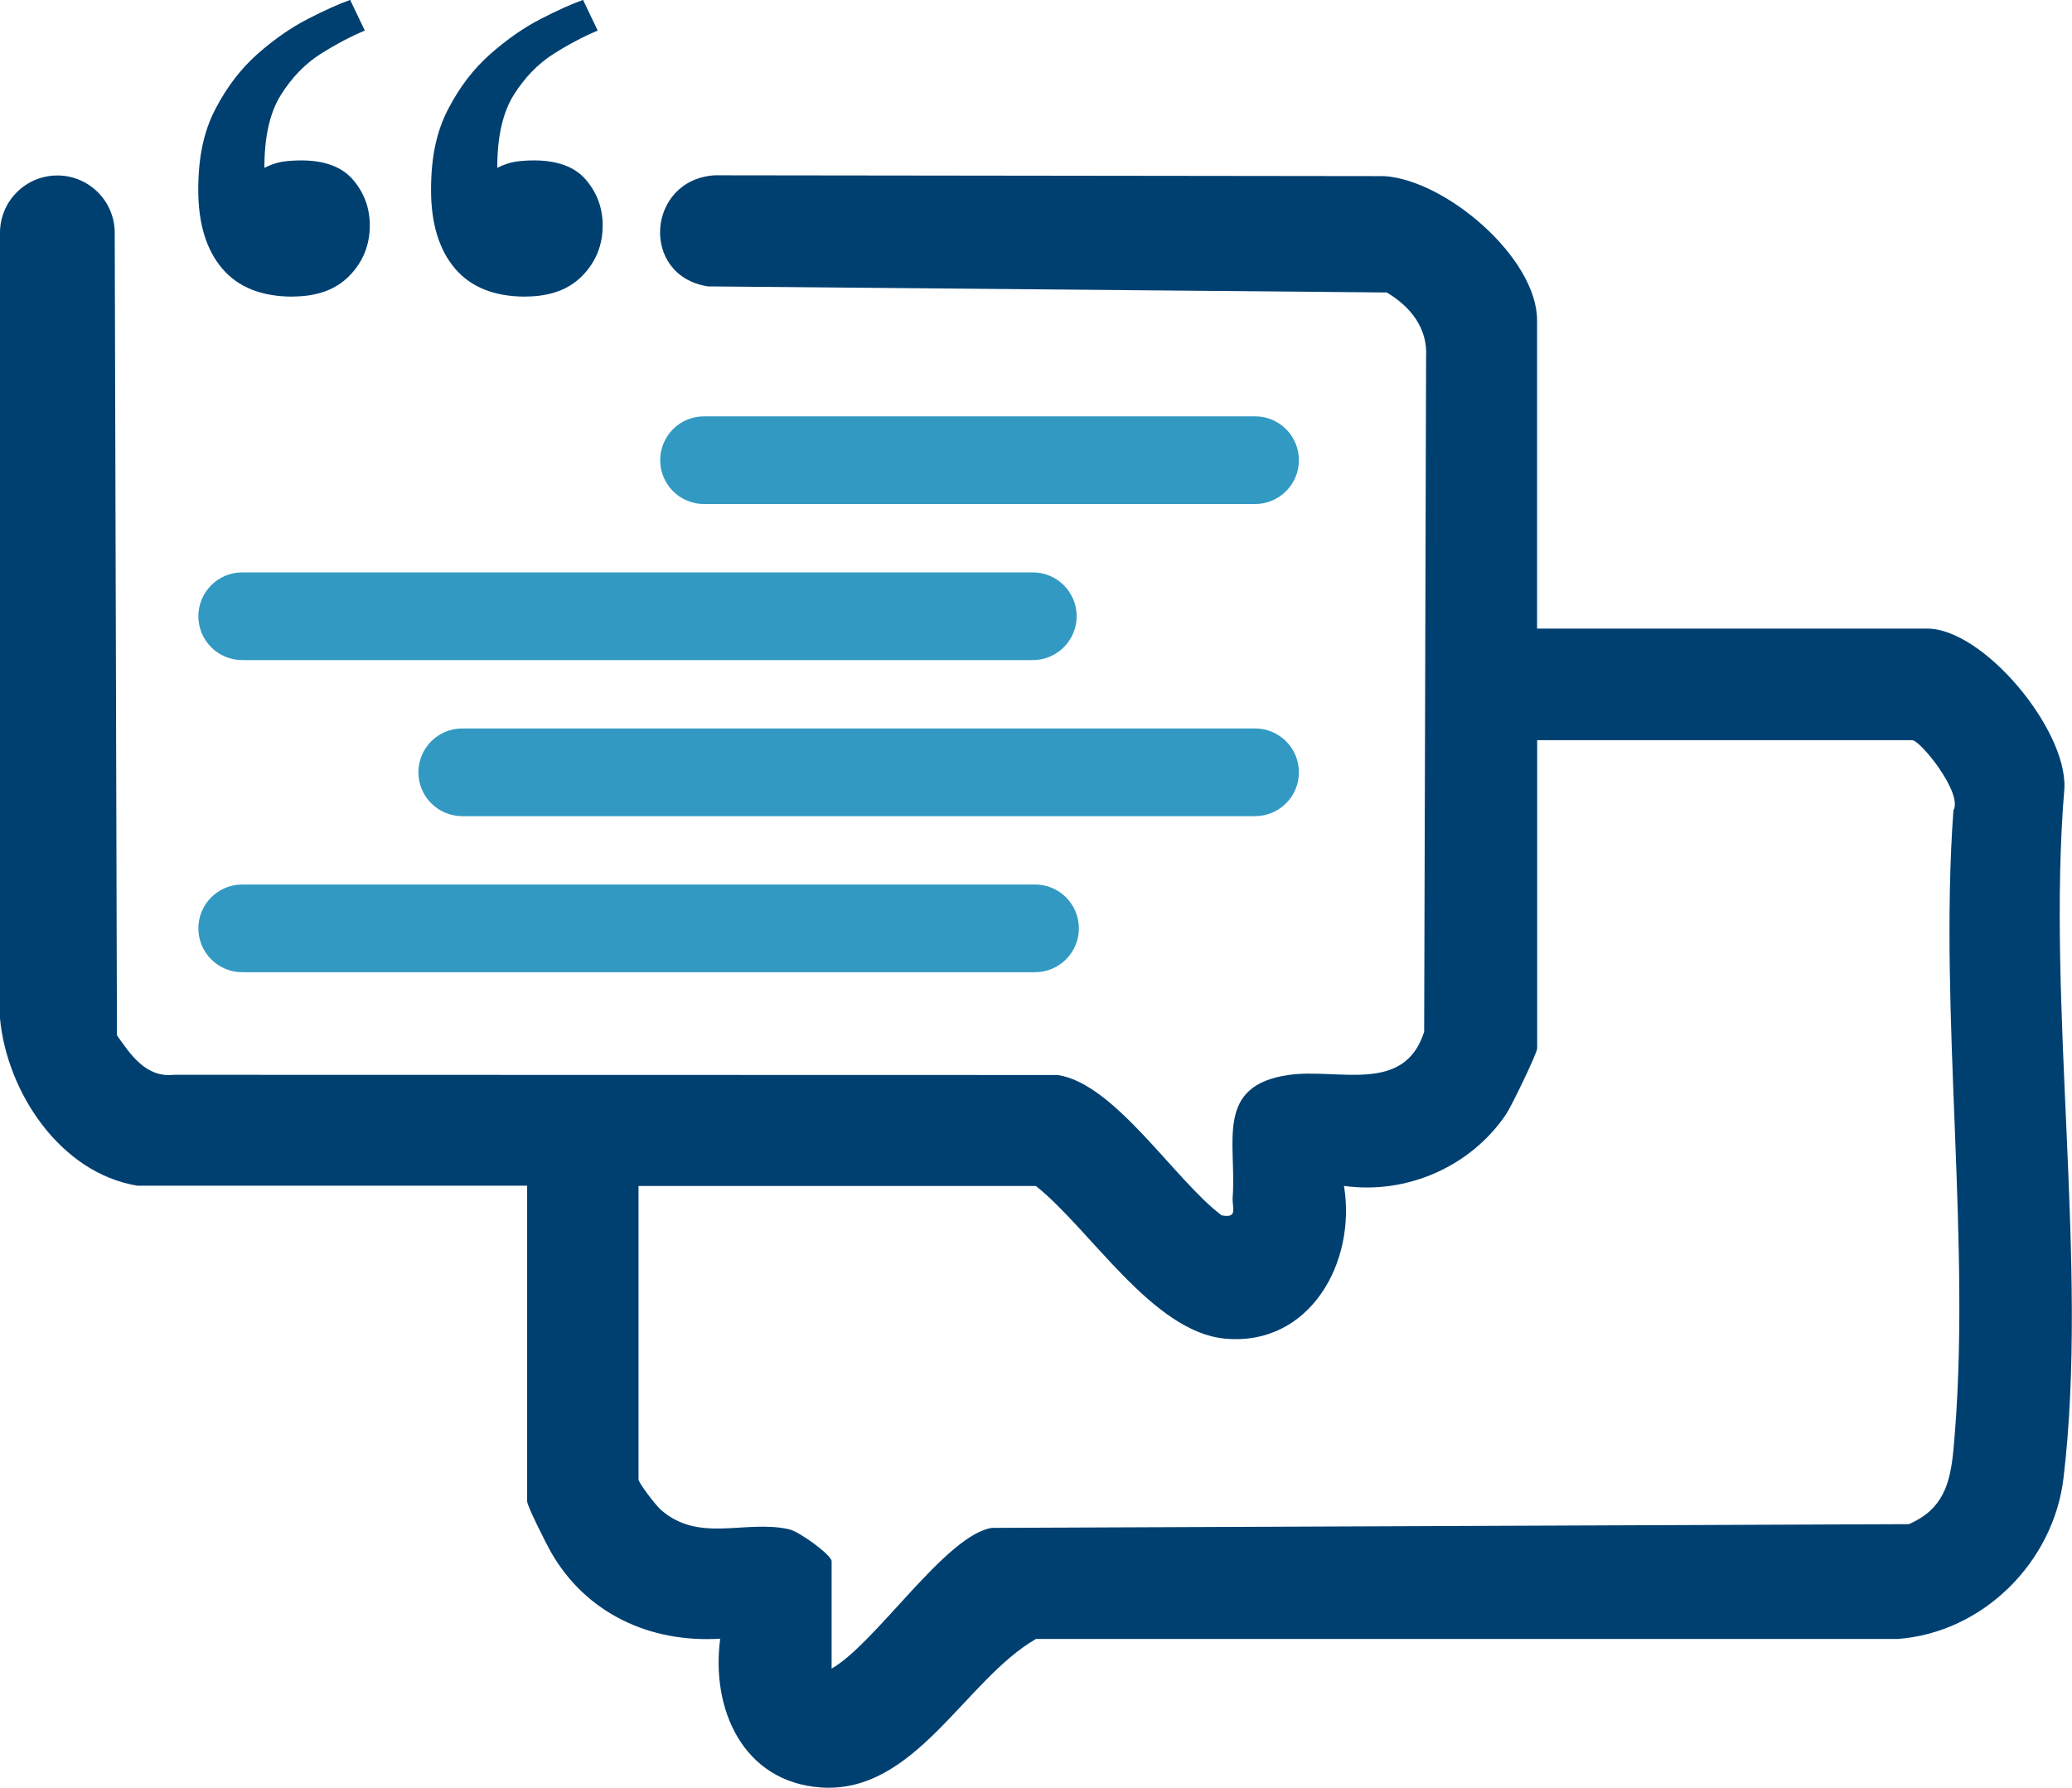 <?xml version="1.0" encoding="UTF-8"?>
<svg id="Layer_2" data-name="Layer 2" xmlns="http://www.w3.org/2000/svg" viewBox="0 0 204.63 176.54">
  <defs>
    <style>
      .cls-1 {
        fill: #3299c3;
      }

      .cls-2 {
        fill: #004071;
      }
    </style>
  </defs>
  <g id="Layer_1-2" data-name="Layer 1">
    <g>
      <g>
        <path class="cls-2" d="M11.33,22.97l.22,79.26c1.38,1.97,2.9,4.21,5.63,3.9l87.26.02c5.63.8,11.6,10.41,16.21,13.86,1.66.31,1.01-.72,1.09-1.82.39-5.41-1.81-11.02,5.57-12.05,4.87-.68,11.37,1.94,13.34-4.26l.19-66.62c.18-2.86-1.57-5.02-3.89-6.38l-67.04-.6c-6.75-1.06-6.03-10.54.67-10.97l66.12.08c6.1.38,15.1,8.07,15.1,14.24v30.44h38.51c5.57,0,13.83,9.94,13.57,15.76-1.8,21.54,2.43,47.07-.09,68.13-.99,8.29-7.94,15.26-16.39,15.88h-85.09c-7.01,4.03-11.94,15.34-21.27,14.66-7.67-.56-10.85-7.75-9.91-14.69-6.95.44-13.28-2.51-16.73-8.57-.46-.81-2.34-4.54-2.34-4.99v-31.17H13.56C5.94,115.82.69,107.85,0,100.57V22.99c0-3.04,2.4-5.54,5.45-5.66h0c3.2-.12,5.87,2.44,5.88,5.64ZM82.14,164.76c4.38-2.52,11.27-13.18,15.81-13.89l90.58-.37c3.34-1.46,4.07-3.95,4.39-7.34,1.87-20-1.48-42.83,0-63.14.96-1.71-3.28-6.93-4.07-6.93h-37.04v30.44c0,.45-2.53,5.7-3.06,6.48-3.48,5.18-9.81,7.96-16.02,7.09,1.25,7.54-3.38,15.87-11.77,15.08-7.16-.68-13.29-10.82-18.66-15.07h-39.24v28.97c0,.35,1.68,2.53,2.17,2.97,3.79,3.38,8.36.97,12.71,1.96,1.02.23,4.19,2.55,4.19,3.15v10.63Z"/>
        <g>
          <path class="cls-1" d="M123.95,49.77h-54.42c-2.39,0-4.33-1.94-4.33-4.33s1.94-4.33,4.33-4.33h54.42c2.39,0,4.33,1.94,4.33,4.33s-1.94,4.33-4.33,4.33Z"/>
          <path class="cls-1" d="M102,65.18H23.92c-2.39,0-4.33-1.94-4.33-4.33s1.94-4.33,4.33-4.33h78.08c2.39,0,4.33,1.94,4.33,4.33s-1.94,4.33-4.33,4.33Z"/>
          <path class="cls-1" d="M123.95,80.59H45.65c-2.39,0-4.33-1.94-4.33-4.33s1.94-4.33,4.33-4.33h78.3c2.39,0,4.33,1.94,4.33,4.33s-1.94,4.33-4.33,4.33Z"/>
          <path class="cls-1" d="M102.22,96H23.92c-2.39,0-4.33-1.94-4.33-4.33s1.94-4.33,4.33-4.33h78.3c2.39,0,4.33,1.94,4.33,4.33s-1.94,4.33-4.33,4.33Z"/>
        </g>
      </g>
      <path class="cls-2" d="M28.9,29.29c-3.07,0-5.39-.93-6.96-2.78-1.57-1.85-2.36-4.44-2.36-7.75s.56-5.81,1.69-7.99c1.13-2.18,2.52-3.99,4.17-5.45,1.65-1.45,3.31-2.6,4.96-3.45,1.65-.85,3.04-1.47,4.18-1.88l1.45,3.03c-1.37.57-2.82,1.33-4.36,2.3-1.53.97-2.84,2.32-3.93,4.05-1.09,1.74-1.63,4.13-1.63,7.2.65-.32,1.25-.52,1.82-.61.56-.08,1.17-.12,1.82-.12,2.34,0,4.05.65,5.14,1.94,1.09,1.29,1.63,2.78,1.63,4.48,0,1.94-.67,3.59-2,4.96-1.33,1.37-3.21,2.06-5.63,2.06ZM51.89,29.29c-3.07,0-5.39-.93-6.96-2.78-1.57-1.85-2.36-4.44-2.36-7.75s.56-5.81,1.69-7.99c1.13-2.18,2.52-3.99,4.18-5.45,1.65-1.45,3.31-2.6,4.96-3.45,1.65-.85,3.04-1.47,4.18-1.88l1.45,3.03c-1.37.57-2.82,1.33-4.36,2.3-1.53.97-2.84,2.32-3.93,4.05-1.09,1.74-1.63,4.13-1.63,7.2.65-.32,1.25-.52,1.82-.61.56-.08,1.17-.12,1.82-.12,2.34,0,4.05.65,5.14,1.94,1.09,1.29,1.63,2.78,1.63,4.48,0,1.94-.67,3.59-2,4.96-1.33,1.37-3.21,2.06-5.63,2.06Z"/>
    </g>
  </g>
</svg>